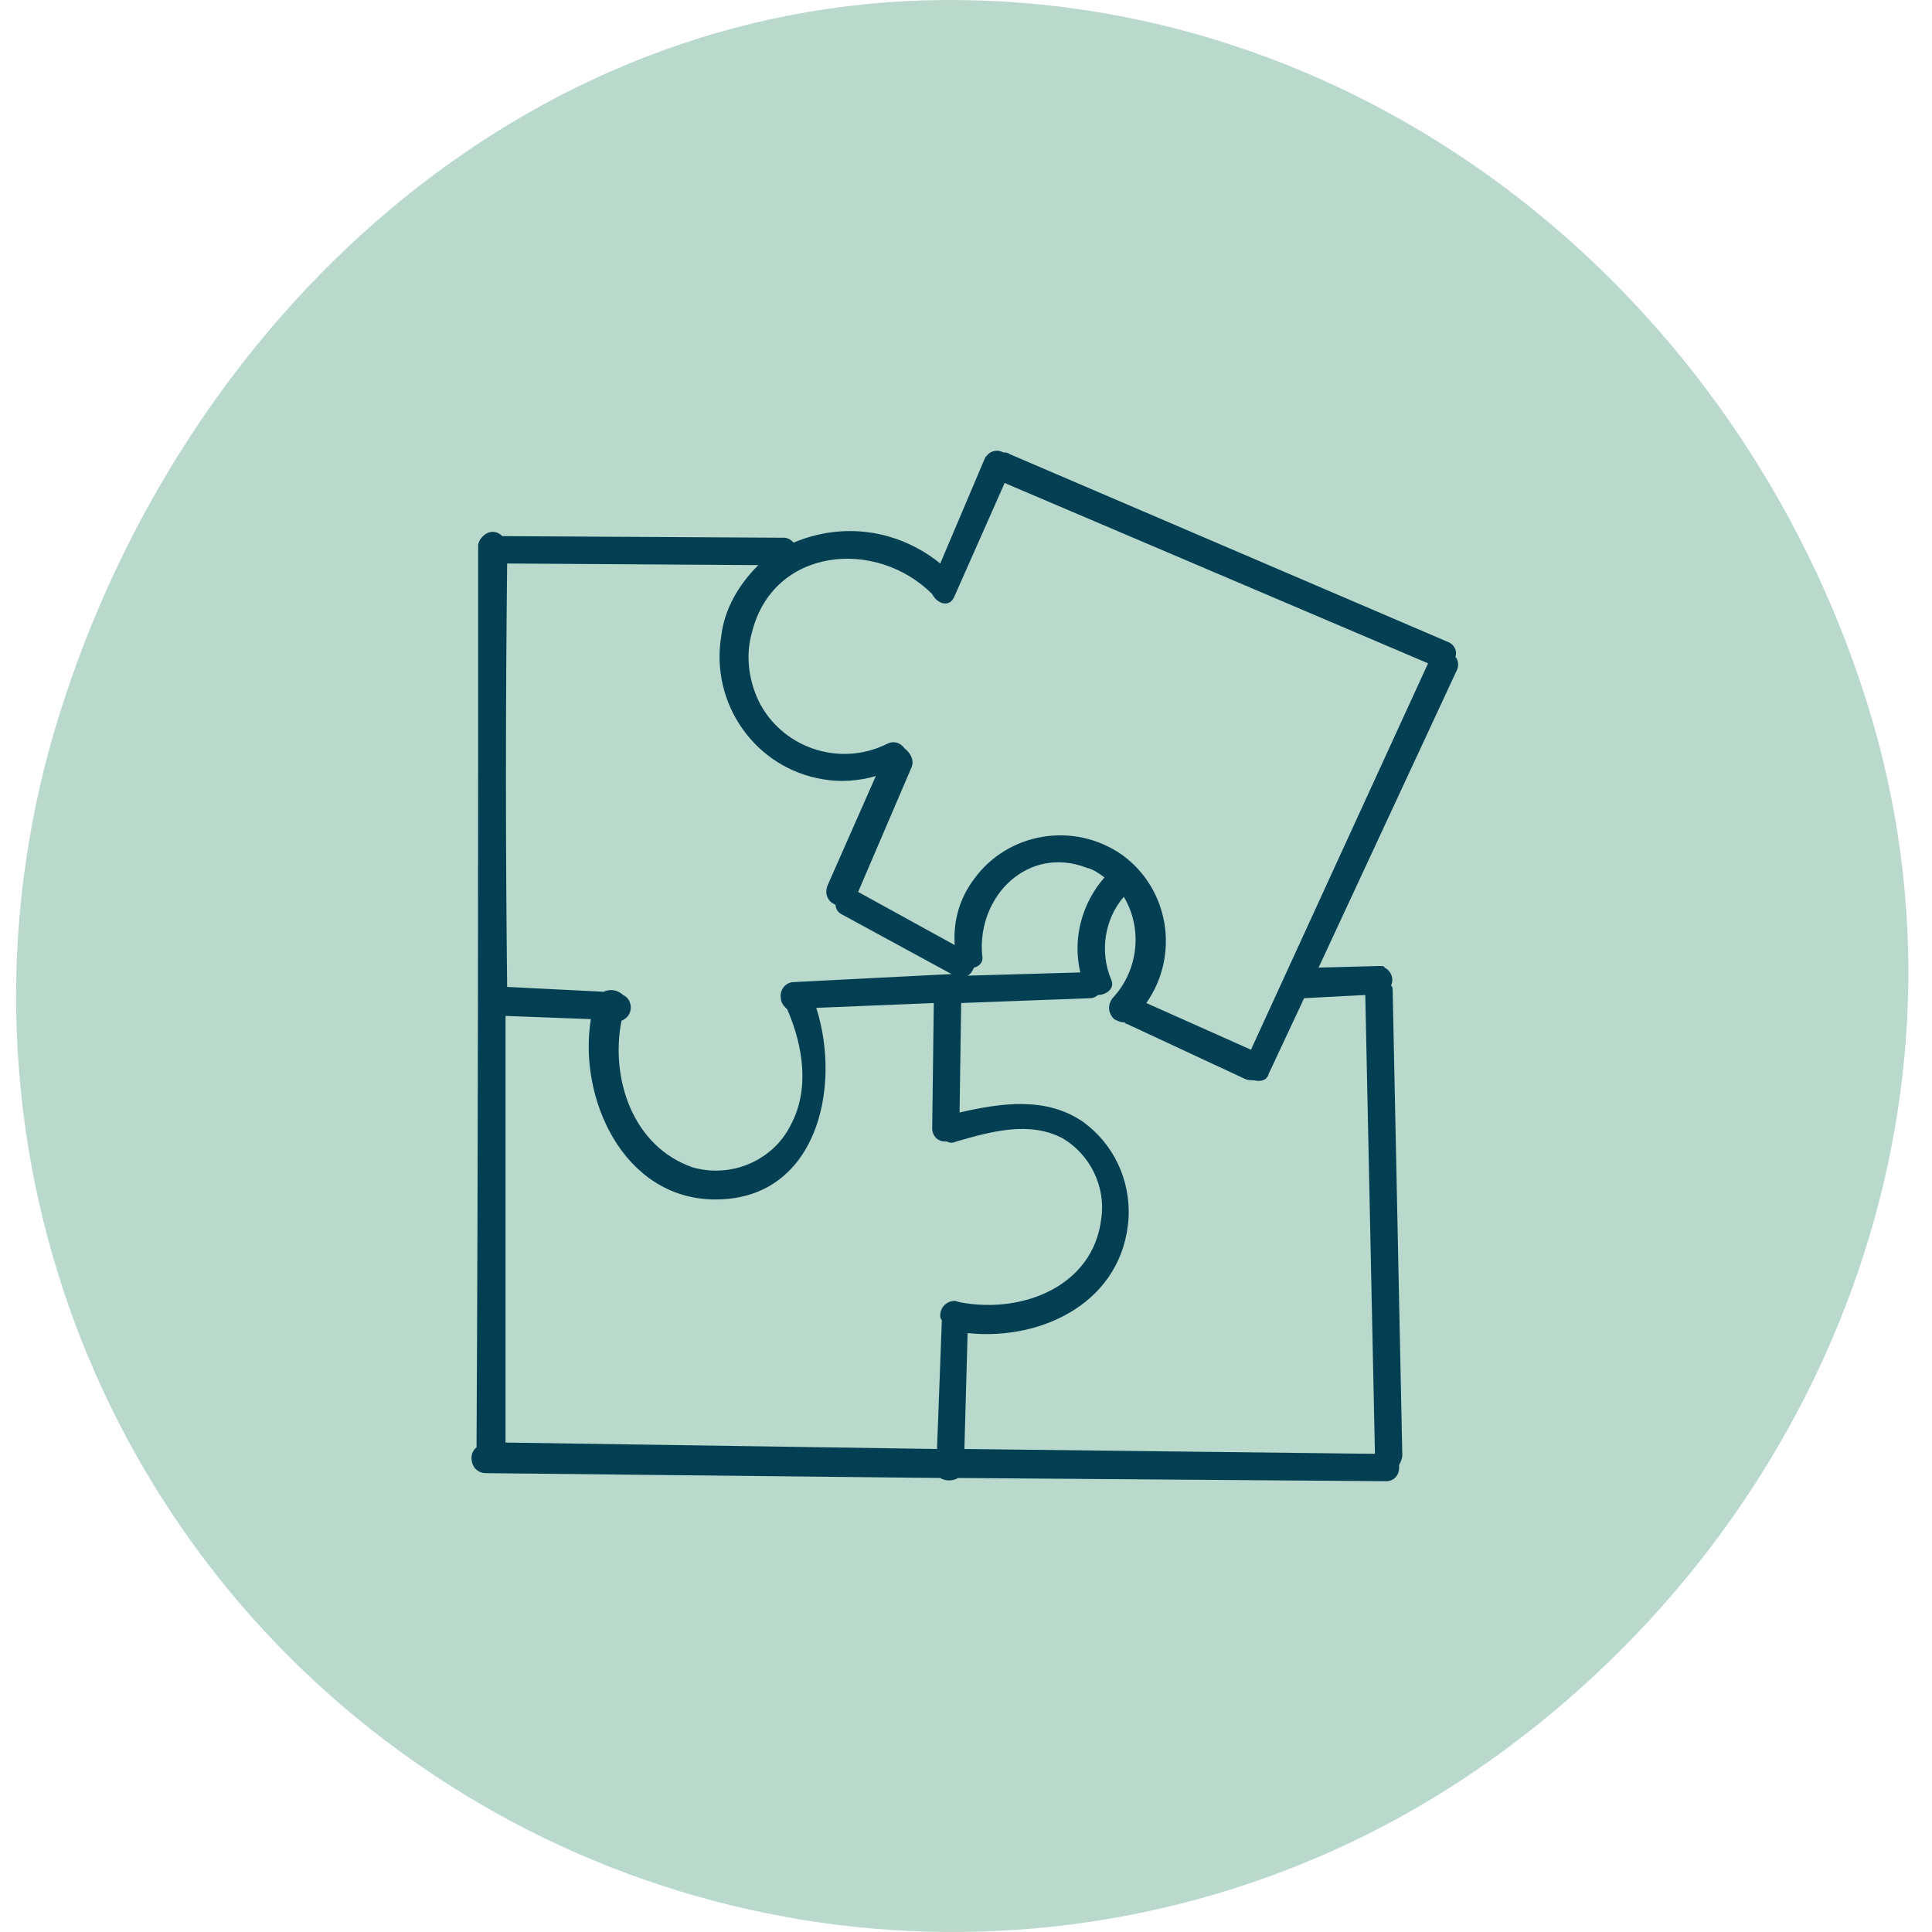 <?xml version="1.0" encoding="UTF-8"?>
<svg xmlns="http://www.w3.org/2000/svg" width="120" height="120" viewBox="0 0 120 120" fill="none">
  <path fill-rule="evenodd" clip-rule="evenodd" d="M58.606 0.001C85.203 -0.185 108.086 18.369 115.999 43.761C123.624 68.232 113.516 94.383 92.658 109.277C72.332 123.79 45.088 123.506 24.888 108.819C4.711 94.148 -3.748 68.377 3.636 44.548C11.353 19.642 32.532 0.184 58.606 0.001Z" fill="#B8D9CB"></path>
  <path d="M90.4 40.8C90.5 40.5 90.4 40.1 90 39.9L62.7 28.2C62.6 28.1 62.4 28.1 62.3 28.1C62 27.9 61.5 28 61.3 28.3L61.2 28.4L58.4 35C55.8 32.9 52.4 32.4 49.3 33.7C49.1 33.5 48.9 33.4 48.7 33.4L31.2 33.3C30.8 32.9 30.3 33 30 33.3C29.8 33.5 29.7 33.7 29.7 33.9C29.7 52.5 29.7 71 29.6 89.6C29.6 89.7 29.6 89.8 29.6 89.9C29.2 90.2 29.2 90.8 29.5 91.2C29.7 91.4 29.9 91.5 30.2 91.5L58.4 91.8C58.7 92 59.2 92 59.5 91.8L86.1 92C86.6 92 86.9 91.6 86.9 91.2C86.9 91.1 86.9 91.1 86.9 91C87 90.8 87.1 90.6 87.1 90.4L86.5 61.5C86.5 61.4 86.5 61.3 86.4 61.2C86.6 60.8 86.4 60.3 86 60.1C86 60 85.8 60 85.7 60L81.9 60.1L90.5 41.6C90.6 41.4 90.6 41 90.4 40.8ZM31.5 35L47.1 35.1C45.9 36.3 45 37.8 44.8 39.5C44.1 43.7 46.9 47.7 51.1 48.4C52.2 48.6 53.4 48.5 54.4 48.2L51.4 55C51.2 55.5 51.4 56 51.9 56.2C51.9 56.5 52.1 56.7 52.3 56.8L59.1 60.5L49.3 61C48.8 61 48.4 61.5 48.5 62C48.5 62.3 48.7 62.5 48.9 62.7C49.9 65 50.3 67.7 49.1 69.9C48 72.1 45.4 73.2 43 72.5C39.3 71.2 37.9 67 38.6 63.4C39.1 63.2 39.3 62.7 39.1 62.2C39 62 38.9 61.9 38.7 61.8C38.4 61.5 37.9 61.4 37.5 61.6L31.5 61.3C31.4 52.6 31.4 43.8 31.5 35ZM31.4 89.6C31.4 80.8 31.4 71.9 31.4 63.1L36.7 63.3C35.9 68.2 38.7 74.4 44.3 74.5C50.7 74.6 52.3 67.6 50.7 62.6L58 62.3L57.9 70.1C57.9 70.5 58.2 70.9 58.7 70.9C58.7 70.9 58.7 70.9 58.8 70.9C59 71 59.2 71 59.4 70.9C61.5 70.3 63.9 69.6 66 70.7C67.7 71.7 68.7 73.7 68.4 75.7C67.9 79.9 63.5 81.6 59.7 80.9C59.6 80.9 59.4 80.8 59.3 80.8C58.8 80.8 58.4 81.2 58.4 81.7C58.4 81.8 58.4 81.9 58.5 82L58.2 90L31.4 89.6ZM84.8 61.8L85.4 90.3L59.9 90L60.1 82.8C64.8 83.3 69.8 80.8 70.1 75.6C70.2 73.3 69.2 71.1 67.3 69.7C65 68.1 62.2 68.5 59.6 69.1L59.7 62.3L67.7 62C67.9 62 68.1 61.9 68.2 61.8C68.7 61.8 69.3 61.4 69 60.8C68.3 59.1 68.6 57.1 69.8 55.7C71 57.7 70.7 60.3 69.1 62C68.8 62.4 68.8 62.9 69.2 63.3C69.4 63.4 69.6 63.5 69.8 63.5C69.9 63.5 69.9 63.6 70 63.6L77.3 67C77.5 67.1 77.7 67.1 77.9 67.1C78.3 67.2 78.7 67.1 78.8 66.7L81 62L84.8 61.8ZM67.5 53.9C67.9 54 68.2 54.2 68.6 54.5C67.2 56.1 66.6 58.3 67.1 60.4L60.1 60.6C60.3 60.5 60.4 60.3 60.5 60.1C60.9 60 61.1 59.7 61 59.3C60.7 55.6 63.9 52.5 67.5 53.9ZM77.7 65.2L71.2 62.3C73.3 59.3 72.6 55.2 69.7 53.1C66.7 51 62.6 51.7 60.5 54.6C59.6 55.8 59.2 57.2 59.3 58.7L53.3 55.4L56.6 47.7C56.8 47.3 56.6 46.8 56.2 46.5C55.9 46.1 55.5 46 55.1 46.2C52.1 47.7 48.5 46.4 47.1 43.5C46.5 42.2 46.3 40.7 46.7 39.3C48 34 54.4 33.4 57.9 36.9C58.2 37.5 59 37.8 59.3 37L62.4 30L88.7 41.2L77.7 65.2Z" fill="#033F53"></path>
</svg>

